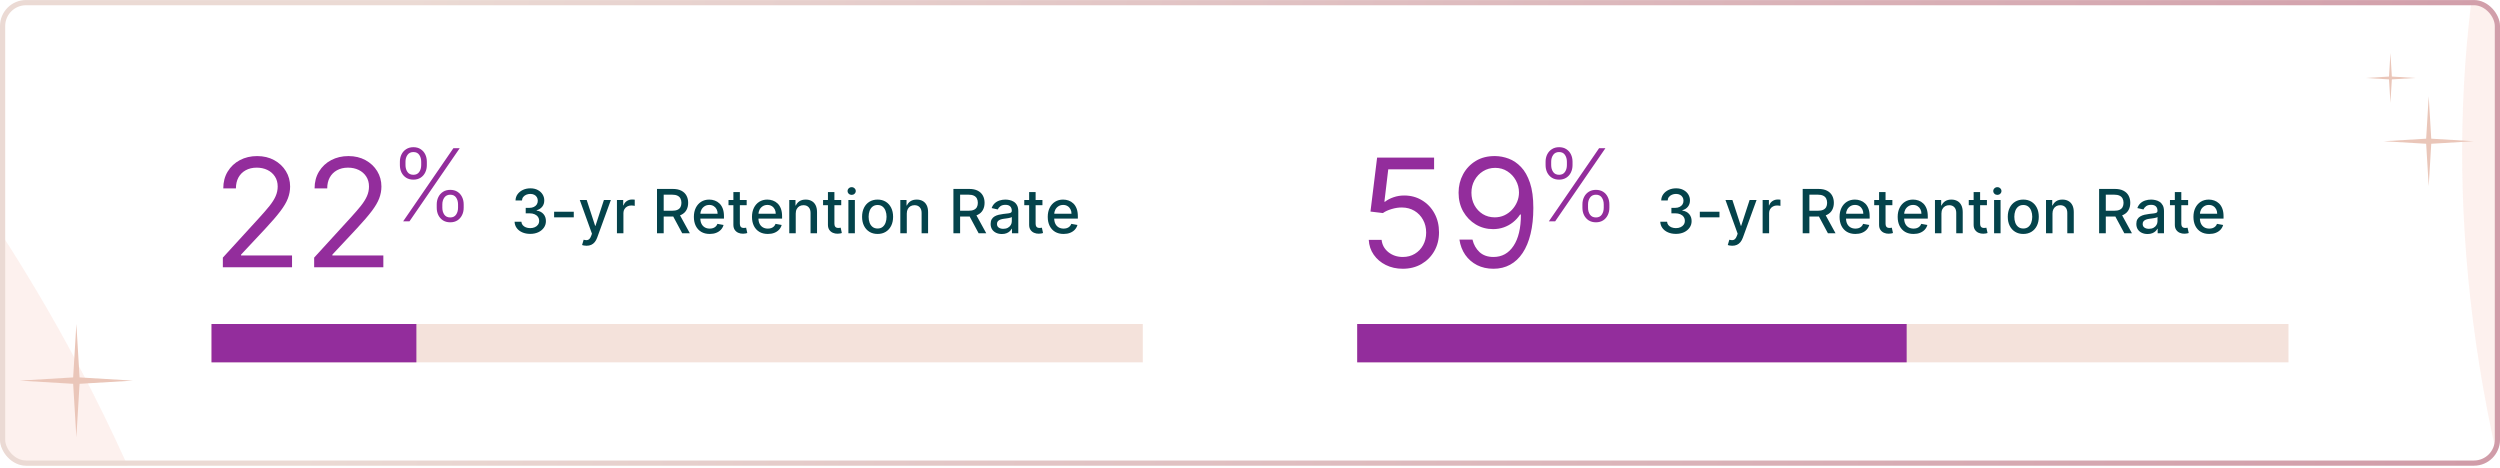 <?xml version="1.0" encoding="UTF-8"?> <svg xmlns="http://www.w3.org/2000/svg" width="961" height="180" viewBox="0 0 961 180" fill="none"><g clip-path="url(#clip0_1086_3660)"><g filter="url(#filter0_f_1086_3660)"><ellipse cx="570.281" cy="454.429" rx="570.281" ry="454.429" transform="matrix(-0.698 -0.716 -0.72 0.693 2186.97 267.451)" fill="#E85326" fill-opacity="0.08"></ellipse></g><g filter="url(#filter1_f_1086_3660)"><ellipse cx="570.281" cy="454.429" rx="570.281" ry="454.429" transform="matrix(-0.698 -0.716 -0.72 0.693 310.97 388.54)" fill="#E85326" fill-opacity="0.08"></ellipse></g><path d="M932.616 53.31L933.596 37.006L934.573 53.31L950.877 54.291L934.573 55.267L933.596 71.571L932.616 55.267L916.312 54.291L932.616 53.31Z" fill="#EAC6B9"></path><path d="M28.125 145.079L29.355 124.542L30.585 145.079L51.122 146.309L30.585 147.539L29.355 168.077L28.125 147.539L7.587 146.309L28.125 145.079Z" fill="#EAC6B9"></path><path d="M918.879 39.549L918.339 30.516L909.306 29.976L918.339 29.431L918.879 20.398L919.424 29.431L928.457 29.976L919.424 30.516L918.879 39.549Z" fill="#EAC6B9"></path><path d="M203.822 89.905C202.679 89.905 201.658 89.708 200.759 89.314C199.866 88.921 199.158 88.374 198.637 87.675C198.121 86.97 197.843 86.154 197.804 85.228H200.418C200.451 85.733 200.62 86.171 200.926 86.543C201.236 86.909 201.641 87.192 202.141 87.392C202.64 87.591 203.195 87.691 203.806 87.691C204.477 87.691 205.071 87.575 205.587 87.342C206.108 87.109 206.516 86.784 206.81 86.368C207.104 85.946 207.251 85.461 207.251 84.911C207.251 84.34 207.104 83.838 206.81 83.405C206.522 82.966 206.097 82.623 205.537 82.373C204.982 82.123 204.31 81.998 203.523 81.998H202.083V79.901H203.523C204.155 79.901 204.71 79.787 205.187 79.559C205.67 79.332 206.047 79.016 206.319 78.611C206.591 78.2 206.727 77.72 206.727 77.171C206.727 76.644 206.608 76.186 206.369 75.797C206.136 75.403 205.803 75.095 205.37 74.874C204.943 74.651 204.438 74.54 203.855 74.54C203.301 74.54 202.782 74.643 202.299 74.849C201.822 75.048 201.433 75.337 201.134 75.714C200.834 76.086 200.673 76.533 200.651 77.054H198.162C198.19 76.133 198.462 75.323 198.978 74.624C199.5 73.925 200.188 73.378 201.042 72.984C201.897 72.59 202.846 72.393 203.889 72.393C204.982 72.393 205.925 72.607 206.719 73.034C207.518 73.456 208.134 74.019 208.566 74.724C209.005 75.428 209.221 76.2 209.216 77.037C209.221 77.992 208.955 78.802 208.417 79.468C207.884 80.134 207.174 80.581 206.286 80.808V80.941C207.418 81.113 208.295 81.563 208.916 82.29C209.543 83.016 209.854 83.918 209.848 84.995C209.854 85.932 209.593 86.773 209.066 87.517C208.544 88.26 207.831 88.846 206.927 89.273C206.022 89.695 204.987 89.905 203.822 89.905ZM220.56 81.391V83.546H213.003V81.391H220.56ZM225.45 94.467C225.079 94.467 224.74 94.436 224.435 94.375C224.13 94.32 223.902 94.258 223.752 94.192L224.352 92.153C224.807 92.275 225.212 92.328 225.567 92.311C225.922 92.294 226.235 92.161 226.507 91.911C226.785 91.662 227.029 91.254 227.24 90.688L227.548 89.839L222.87 76.888H225.534L228.771 86.809H228.905L232.142 76.888H234.814L229.545 91.379C229.301 92.044 228.991 92.608 228.613 93.068C228.236 93.534 227.786 93.884 227.265 94.117C226.743 94.35 226.138 94.467 225.45 94.467ZM237.153 89.672V76.888H239.558V78.919H239.692C239.925 78.231 240.335 77.689 240.923 77.296C241.517 76.896 242.189 76.696 242.938 76.696C243.093 76.696 243.276 76.702 243.487 76.713C243.703 76.724 243.873 76.738 243.995 76.755V79.135C243.895 79.107 243.717 79.077 243.462 79.043C243.207 79.005 242.952 78.985 242.696 78.985C242.108 78.985 241.584 79.11 241.123 79.36C240.668 79.604 240.307 79.945 240.041 80.383C239.775 80.816 239.642 81.31 239.642 81.865V89.672H237.153ZM252.551 89.672V72.626H258.627C259.948 72.626 261.044 72.854 261.915 73.309C262.792 73.764 263.446 74.394 263.879 75.198C264.312 75.997 264.528 76.921 264.528 77.97C264.528 79.013 264.309 79.931 263.871 80.725C263.438 81.513 262.783 82.126 261.907 82.564C261.035 83.003 259.939 83.222 258.619 83.222H254.016V81.008H258.386C259.218 81.008 259.895 80.888 260.417 80.65C260.944 80.411 261.329 80.064 261.574 79.609C261.818 79.154 261.94 78.608 261.94 77.97C261.94 77.326 261.815 76.768 261.565 76.297C261.321 75.825 260.935 75.464 260.408 75.215C259.887 74.96 259.201 74.832 258.352 74.832H255.123V89.672H252.551ZM260.966 81.982L265.178 89.672H262.248L258.119 81.982H260.966ZM272.808 89.93C271.548 89.93 270.464 89.661 269.554 89.123C268.649 88.579 267.95 87.816 267.456 86.834C266.968 85.846 266.724 84.689 266.724 83.363C266.724 82.054 266.968 80.9 267.456 79.901C267.95 78.902 268.638 78.122 269.52 77.562C270.408 77.001 271.446 76.721 272.633 76.721C273.355 76.721 274.054 76.841 274.731 77.079C275.408 77.318 276.015 77.692 276.553 78.203C277.092 78.713 277.516 79.376 277.827 80.192C278.138 81.002 278.293 81.987 278.293 83.147V84.029H268.13V82.165H275.854C275.854 81.51 275.721 80.93 275.455 80.425C275.188 79.915 274.814 79.512 274.331 79.218C273.854 78.924 273.294 78.777 272.65 78.777C271.951 78.777 271.34 78.949 270.819 79.293C270.303 79.632 269.903 80.076 269.62 80.625C269.343 81.169 269.204 81.76 269.204 82.398V83.854C269.204 84.709 269.354 85.436 269.653 86.035C269.959 86.634 270.383 87.092 270.927 87.408C271.471 87.719 272.106 87.874 272.833 87.874C273.305 87.874 273.735 87.808 274.123 87.675C274.511 87.536 274.847 87.331 275.13 87.059C275.413 86.787 275.63 86.451 275.779 86.052L278.135 86.476C277.946 87.17 277.608 87.777 277.119 88.299C276.637 88.815 276.029 89.217 275.297 89.506C274.57 89.789 273.74 89.93 272.808 89.93ZM287.022 76.888V78.885H280.039V76.888H287.022ZM281.912 73.825H284.4V85.918C284.4 86.401 284.472 86.765 284.617 87.009C284.761 87.248 284.947 87.411 285.174 87.5C285.407 87.583 285.66 87.625 285.932 87.625C286.132 87.625 286.306 87.611 286.456 87.583C286.606 87.555 286.723 87.533 286.806 87.517L287.255 89.573C287.111 89.628 286.906 89.683 286.639 89.739C286.373 89.8 286.04 89.833 285.64 89.839C284.986 89.85 284.375 89.733 283.809 89.489C283.243 89.245 282.786 88.868 282.436 88.357C282.086 87.847 281.912 87.206 281.912 86.435V73.825ZM295.148 89.93C293.888 89.93 292.803 89.661 291.893 89.123C290.989 88.579 290.29 87.816 289.796 86.834C289.308 85.846 289.063 84.689 289.063 83.363C289.063 82.054 289.308 80.9 289.796 79.901C290.29 78.902 290.978 78.122 291.86 77.562C292.748 77.001 293.786 76.721 294.973 76.721C295.694 76.721 296.394 76.841 297.07 77.079C297.747 77.318 298.355 77.692 298.893 78.203C299.432 78.713 299.856 79.376 300.167 80.192C300.478 81.002 300.633 81.987 300.633 83.147V84.029H290.47V82.165H298.194C298.194 81.51 298.061 80.93 297.795 80.425C297.528 79.915 297.154 79.512 296.671 79.218C296.194 78.924 295.633 78.777 294.99 78.777C294.291 78.777 293.68 78.949 293.159 79.293C292.642 79.632 292.243 80.076 291.96 80.625C291.683 81.169 291.544 81.76 291.544 82.398V83.854C291.544 84.709 291.694 85.436 291.993 86.035C292.298 86.634 292.723 87.092 293.267 87.408C293.811 87.719 294.446 87.874 295.173 87.874C295.644 87.874 296.074 87.808 296.463 87.675C296.851 87.536 297.187 87.331 297.47 87.059C297.753 86.787 297.969 86.451 298.119 86.052L300.475 86.476C300.286 87.17 299.948 87.777 299.459 88.299C298.977 88.815 298.369 89.217 297.636 89.506C296.91 89.789 296.08 89.93 295.148 89.93ZM305.883 82.082V89.672H303.394V76.888H305.783V78.969H305.941C306.235 78.292 306.696 77.748 307.323 77.337C307.955 76.927 308.752 76.721 309.712 76.721C310.583 76.721 311.346 76.904 312 77.271C312.655 77.631 313.163 78.169 313.524 78.885C313.884 79.601 314.065 80.486 314.065 81.54V89.672H311.576V81.84C311.576 80.913 311.335 80.189 310.852 79.668C310.369 79.141 309.706 78.877 308.863 78.877C308.285 78.877 307.772 79.002 307.323 79.252C306.879 79.501 306.526 79.868 306.266 80.35C306.01 80.827 305.883 81.404 305.883 82.082ZM323.37 76.888V78.885H316.387V76.888H323.37ZM318.26 73.825H320.748V85.918C320.748 86.401 320.82 86.765 320.965 87.009C321.109 87.248 321.295 87.411 321.522 87.5C321.755 87.583 322.008 87.625 322.28 87.625C322.48 87.625 322.654 87.611 322.804 87.583C322.954 87.555 323.07 87.533 323.154 87.517L323.603 89.573C323.459 89.628 323.254 89.683 322.987 89.739C322.721 89.8 322.388 89.833 321.988 89.839C321.334 89.85 320.723 89.733 320.157 89.489C319.591 89.245 319.134 88.868 318.784 88.357C318.434 87.847 318.26 87.206 318.26 86.435V73.825ZM326.123 89.672V76.888H328.612V89.672H326.123ZM327.38 74.915C326.947 74.915 326.575 74.771 326.265 74.482C325.959 74.188 325.807 73.839 325.807 73.433C325.807 73.023 325.959 72.673 326.265 72.385C326.575 72.091 326.947 71.944 327.38 71.944C327.813 71.944 328.182 72.091 328.487 72.385C328.798 72.673 328.953 73.023 328.953 73.433C328.953 73.839 328.798 74.188 328.487 74.482C328.182 74.771 327.813 74.915 327.38 74.915ZM337.345 89.93C336.146 89.93 335.1 89.656 334.207 89.106C333.314 88.557 332.62 87.788 332.126 86.801C331.632 85.813 331.385 84.659 331.385 83.338C331.385 82.012 331.632 80.852 332.126 79.859C332.62 78.866 333.314 78.095 334.207 77.545C335.1 76.996 336.146 76.721 337.345 76.721C338.544 76.721 339.59 76.996 340.483 77.545C341.376 78.095 342.07 78.866 342.564 79.859C343.058 80.852 343.305 82.012 343.305 83.338C343.305 84.659 343.058 85.813 342.564 86.801C342.07 87.788 341.376 88.557 340.483 89.106C339.59 89.656 338.544 89.93 337.345 89.93ZM337.353 87.841C338.13 87.841 338.774 87.636 339.284 87.225C339.795 86.815 340.172 86.268 340.416 85.586C340.666 84.903 340.791 84.151 340.791 83.33C340.791 82.514 340.666 81.765 340.416 81.083C340.172 80.395 339.795 79.843 339.284 79.426C338.774 79.01 338.13 78.802 337.353 78.802C336.571 78.802 335.922 79.01 335.406 79.426C334.895 79.843 334.515 80.395 334.265 81.083C334.021 81.765 333.899 82.514 333.899 83.33C333.899 84.151 334.021 84.903 334.265 85.586C334.515 86.268 334.895 86.815 335.406 87.225C335.922 87.636 336.571 87.841 337.353 87.841ZM348.571 82.082V89.672H346.082V76.888H348.471V78.969H348.629C348.923 78.292 349.384 77.748 350.011 77.337C350.644 76.927 351.44 76.721 352.4 76.721C353.271 76.721 354.034 76.904 354.689 77.271C355.344 77.631 355.851 78.169 356.212 78.885C356.573 79.601 356.753 80.486 356.753 81.54V89.672H354.264V81.84C354.264 80.913 354.023 80.189 353.54 79.668C353.057 79.141 352.394 78.877 351.551 78.877C350.974 78.877 350.46 79.002 350.011 79.252C349.567 79.501 349.215 79.868 348.954 80.35C348.699 80.827 348.571 81.404 348.571 82.082ZM366.493 89.672V72.626H372.569C373.89 72.626 374.986 72.854 375.857 73.309C376.734 73.764 377.389 74.394 377.821 75.198C378.254 75.997 378.471 76.921 378.471 77.97C378.471 79.013 378.251 79.931 377.813 80.725C377.38 81.513 376.725 82.126 375.849 82.564C374.978 83.003 373.882 83.222 372.561 83.222H367.958V81.008H372.328C373.16 81.008 373.837 80.888 374.359 80.65C374.886 80.411 375.272 80.064 375.516 79.609C375.76 79.154 375.882 78.608 375.882 77.97C375.882 77.326 375.757 76.768 375.507 76.297C375.263 75.825 374.878 75.464 374.351 75.215C373.829 74.96 373.144 74.832 372.295 74.832H369.065V89.672H366.493ZM374.908 81.982L379.12 89.672H376.19L372.062 81.982H374.908ZM385.121 89.955C384.311 89.955 383.578 89.805 382.924 89.506C382.269 89.201 381.75 88.76 381.367 88.183C380.99 87.605 380.801 86.898 380.801 86.06C380.801 85.339 380.94 84.745 381.217 84.279C381.495 83.813 381.869 83.444 382.341 83.172C382.813 82.9 383.34 82.695 383.922 82.556C384.505 82.417 385.099 82.312 385.704 82.24C386.469 82.151 387.091 82.079 387.568 82.023C388.045 81.962 388.392 81.865 388.608 81.732C388.825 81.599 388.933 81.382 388.933 81.083V81.024C388.933 80.297 388.728 79.734 388.317 79.335C387.912 78.935 387.307 78.736 386.503 78.736C385.665 78.736 385.004 78.921 384.522 79.293C384.044 79.659 383.714 80.067 383.531 80.517L381.192 79.984C381.47 79.207 381.875 78.58 382.408 78.103C382.946 77.62 383.564 77.271 384.264 77.054C384.963 76.832 385.698 76.721 386.469 76.721C386.98 76.721 387.521 76.782 388.092 76.904C388.669 77.021 389.208 77.237 389.707 77.554C390.212 77.87 390.625 78.322 390.947 78.91C391.269 79.493 391.43 80.25 391.43 81.183V89.672H389V87.924H388.9C388.739 88.246 388.497 88.563 388.176 88.873C387.854 89.184 387.44 89.442 386.935 89.647C386.43 89.853 385.826 89.955 385.121 89.955ZM385.662 87.958C386.35 87.958 386.938 87.822 387.426 87.55C387.92 87.278 388.295 86.923 388.55 86.484C388.811 86.041 388.941 85.566 388.941 85.061V83.413C388.853 83.502 388.681 83.585 388.425 83.663C388.176 83.735 387.89 83.799 387.568 83.854C387.246 83.904 386.933 83.951 386.627 83.996C386.322 84.035 386.067 84.068 385.862 84.096C385.379 84.157 384.938 84.259 384.538 84.404C384.144 84.548 383.828 84.756 383.589 85.028C383.356 85.294 383.24 85.649 383.24 86.093C383.24 86.709 383.467 87.175 383.922 87.492C384.377 87.802 384.957 87.958 385.662 87.958ZM400.713 76.888V78.885H393.729V76.888H400.713ZM395.602 73.825H398.091V85.918C398.091 86.401 398.163 86.765 398.307 87.009C398.451 87.248 398.637 87.411 398.865 87.5C399.098 87.583 399.35 87.625 399.622 87.625C399.822 87.625 399.997 87.611 400.147 87.583C400.296 87.555 400.413 87.533 400.496 87.517L400.946 89.573C400.801 89.628 400.596 89.683 400.33 89.739C400.063 89.8 399.73 89.833 399.331 89.839C398.676 89.85 398.066 89.733 397.5 89.489C396.934 89.245 396.476 88.868 396.126 88.357C395.777 87.847 395.602 87.206 395.602 86.435V73.825ZM408.838 89.93C407.579 89.93 406.494 89.661 405.584 89.123C404.679 88.579 403.98 87.816 403.486 86.834C402.998 85.846 402.754 84.689 402.754 83.363C402.754 82.054 402.998 80.9 403.486 79.901C403.98 78.902 404.668 78.122 405.551 77.562C406.438 77.001 407.476 76.721 408.663 76.721C409.385 76.721 410.084 76.841 410.761 77.079C411.438 77.318 412.046 77.692 412.584 78.203C413.122 78.713 413.546 79.376 413.857 80.192C414.168 81.002 414.323 81.987 414.323 83.147V84.029H404.161V82.165H411.885C411.885 81.51 411.751 80.93 411.485 80.425C411.219 79.915 410.844 79.512 410.361 79.218C409.884 78.924 409.324 78.777 408.68 78.777C407.981 78.777 407.371 78.949 406.849 79.293C406.333 79.632 405.933 80.076 405.65 80.625C405.373 81.169 405.234 81.76 405.234 82.398V83.854C405.234 84.709 405.384 85.436 405.684 86.035C405.989 86.634 406.413 87.092 406.957 87.408C407.501 87.719 408.136 87.874 408.863 87.874C409.335 87.874 409.765 87.808 410.153 87.675C410.542 87.536 410.877 87.331 411.16 87.059C411.443 86.787 411.66 86.451 411.81 86.052L414.165 86.476C413.977 87.17 413.638 87.777 413.15 88.299C412.667 88.815 412.059 89.217 411.327 89.506C410.6 89.789 409.77 89.93 408.838 89.93Z" fill="#04434B"></path><path d="M85.663 102.733V99.027L99.579 83.794C101.212 82.01 102.557 80.459 103.614 79.142C104.671 77.81 105.453 76.561 105.961 75.395C106.482 74.215 106.743 72.98 106.743 71.69C106.743 70.207 106.386 68.924 105.673 67.84C104.973 66.756 104.012 65.919 102.791 65.329C101.569 64.739 100.197 64.444 98.673 64.444C97.054 64.444 95.641 64.78 94.433 65.452C93.239 66.111 92.312 67.037 91.654 68.231C91.009 69.425 90.686 70.825 90.686 72.431H85.828C85.828 69.96 86.398 67.792 87.537 65.926C88.676 64.059 90.227 62.605 92.189 61.562C94.165 60.519 96.382 59.997 98.838 59.997C101.308 59.997 103.497 60.519 105.405 61.562C107.313 62.605 108.808 64.011 109.893 65.782C110.977 67.552 111.519 69.521 111.519 71.69C111.519 73.24 111.237 74.757 110.675 76.239C110.126 77.707 109.165 79.347 107.793 81.159C106.434 82.957 104.547 85.153 102.132 87.746L92.662 97.874V98.204H112.26V102.733H85.663ZM120.762 102.733V99.027L134.678 83.794C136.311 82.01 137.656 80.459 138.712 79.142C139.769 77.81 140.551 76.561 141.059 75.395C141.581 74.215 141.841 72.98 141.841 71.69C141.841 70.207 141.485 68.924 140.771 67.84C140.071 66.756 139.11 65.919 137.889 65.329C136.668 64.739 135.295 64.444 133.772 64.444C132.152 64.444 130.739 64.78 129.531 65.452C128.337 66.111 127.411 67.037 126.752 68.231C126.107 69.425 125.785 70.825 125.785 72.431H120.926C120.926 69.96 121.496 67.792 122.635 65.926C123.774 64.059 125.325 62.605 127.287 61.562C129.264 60.519 131.48 59.997 133.937 59.997C136.407 59.997 138.596 60.519 140.503 61.562C142.411 62.605 143.907 64.011 144.991 65.782C146.075 67.552 146.617 69.521 146.617 71.69C146.617 73.24 146.336 74.757 145.773 76.239C145.224 77.707 144.264 79.347 142.891 81.159C141.533 82.957 139.646 85.153 137.23 87.746L127.761 97.874V98.204H147.358V102.733H120.762Z" fill="#932D9C"></path><path d="M167.879 79.856V78.58C167.879 77.528 168.089 76.581 168.51 75.739C168.931 74.888 169.53 74.216 170.308 73.722C171.085 73.228 172.009 72.98 173.08 72.98C174.159 72.98 175.084 73.228 175.852 73.722C176.621 74.216 177.211 74.888 177.622 75.739C178.034 76.581 178.24 77.528 178.24 78.58V79.856C178.24 80.908 178.03 81.855 177.609 82.697C177.197 83.539 176.607 84.211 175.838 84.714C175.07 85.208 174.15 85.455 173.08 85.455C171.991 85.455 171.058 85.208 170.28 84.714C169.512 84.211 168.917 83.539 168.496 82.697C168.084 81.855 167.879 80.908 167.879 79.856ZM170.033 78.58V79.856C170.033 80.89 170.285 81.773 170.788 82.505C171.3 83.228 172.064 83.589 173.08 83.589C174.068 83.589 174.814 83.228 175.317 82.505C175.82 81.773 176.072 80.89 176.072 79.856V78.58C176.072 77.546 175.825 76.668 175.331 75.945C174.837 75.213 174.086 74.847 173.08 74.847C172.083 74.847 171.323 75.213 170.802 75.945C170.289 76.668 170.033 77.546 170.033 78.58ZM153.716 63.456V62.18C153.716 61.128 153.926 60.181 154.347 59.339C154.768 58.497 155.367 57.83 156.145 57.335C156.922 56.832 157.847 56.581 158.917 56.581C159.997 56.581 160.921 56.832 161.689 57.335C162.458 57.83 163.048 58.497 163.46 59.339C163.871 60.181 164.077 61.128 164.077 62.18V63.456C164.077 64.508 163.867 65.46 163.446 66.311C163.034 67.152 162.444 67.82 161.675 68.314C160.907 68.808 159.987 69.055 158.917 69.055C157.828 69.055 156.895 68.808 156.117 68.314C155.349 67.82 154.754 67.152 154.333 66.311C153.922 65.46 153.716 64.508 153.716 63.456ZM155.87 62.18V63.456C155.87 64.49 156.122 65.373 156.625 66.105C157.137 66.828 157.901 67.189 158.917 67.189C159.905 67.189 160.651 66.828 161.154 66.105C161.657 65.373 161.909 64.49 161.909 63.456V62.18C161.909 61.146 161.662 60.268 161.168 59.545C160.674 58.813 159.923 58.447 158.917 58.447C157.92 58.447 157.16 58.813 156.639 59.545C156.127 60.268 155.87 61.146 155.87 62.18ZM154.978 85.071L174.288 56.965H176.717L157.407 85.071H154.978Z" fill="#932D9C"></path><rect x="81.299" y="124.542" width="357.997" height="14.74" fill="#EAC6B9" fill-opacity="0.5"></rect><rect x="81.299" y="124.542" width="78.759" height="14.74" fill="#932D9C"></rect><path d="M644.227 89.905C643.084 89.905 642.063 89.708 641.164 89.314C640.271 88.921 639.563 88.374 639.042 87.675C638.526 86.97 638.248 86.154 638.209 85.228H640.823C640.856 85.733 641.025 86.171 641.331 86.543C641.641 86.909 642.046 87.192 642.546 87.392C643.045 87.591 643.6 87.691 644.21 87.691C644.882 87.691 645.476 87.575 645.992 87.342C646.513 87.109 646.921 86.784 647.215 86.368C647.509 85.946 647.656 85.461 647.656 84.911C647.656 84.34 647.509 83.838 647.215 83.405C646.927 82.966 646.502 82.623 645.942 82.373C645.387 82.123 644.715 81.998 643.927 81.998H642.487V79.901H643.927C644.56 79.901 645.115 79.787 645.592 79.559C646.075 79.332 646.452 79.016 646.724 78.611C646.996 78.2 647.132 77.72 647.132 77.171C647.132 76.644 647.013 76.186 646.774 75.797C646.541 75.403 646.208 75.095 645.775 74.874C645.348 74.651 644.843 74.54 644.26 74.54C643.705 74.54 643.187 74.643 642.704 74.849C642.227 75.048 641.838 75.337 641.539 75.714C641.239 76.086 641.078 76.533 641.056 77.054H638.567C638.595 76.133 638.867 75.323 639.383 74.624C639.904 73.925 640.593 73.378 641.447 72.984C642.302 72.59 643.25 72.393 644.294 72.393C645.387 72.393 646.33 72.607 647.124 73.034C647.923 73.456 648.539 74.019 648.971 74.724C649.41 75.428 649.626 76.2 649.621 77.037C649.626 77.992 649.36 78.802 648.822 79.468C648.289 80.134 647.579 80.581 646.691 80.808V80.941C647.823 81.113 648.699 81.563 649.321 82.29C649.948 83.016 650.259 83.918 650.253 84.995C650.259 85.932 649.998 86.773 649.471 87.517C648.949 88.26 648.236 88.846 647.332 89.273C646.427 89.695 645.392 89.905 644.227 89.905ZM660.965 81.391V83.546H653.408V81.391H660.965ZM665.855 94.467C665.483 94.467 665.145 94.436 664.84 94.375C664.535 94.32 664.307 94.258 664.157 94.192L664.757 92.153C665.212 92.275 665.617 92.328 665.972 92.311C666.327 92.294 666.64 92.161 666.912 91.911C667.19 91.662 667.434 91.254 667.645 90.688L667.953 89.839L663.275 76.888H665.938L669.176 86.809H669.309L672.547 76.888H675.219L669.95 91.379C669.706 92.044 669.395 92.608 669.018 93.068C668.641 93.534 668.191 93.884 667.67 94.117C667.148 94.35 666.543 94.467 665.855 94.467ZM677.558 89.672V76.888H679.963V78.919H680.096C680.329 78.231 680.74 77.689 681.328 77.296C681.922 76.896 682.593 76.696 683.343 76.696C683.498 76.696 683.681 76.702 683.892 76.713C684.108 76.724 684.278 76.738 684.4 76.755V79.135C684.3 79.107 684.122 79.077 683.867 79.043C683.612 79.005 683.356 78.985 683.101 78.985C682.513 78.985 681.989 79.11 681.528 79.36C681.073 79.604 680.712 79.945 680.446 80.383C680.18 80.816 680.046 81.31 680.046 81.865V89.672H677.558ZM692.956 89.672V72.626H699.032C700.353 72.626 701.449 72.854 702.32 73.309C703.196 73.764 703.851 74.394 704.284 75.198C704.717 75.997 704.933 76.921 704.933 77.97C704.933 79.013 704.714 79.931 704.276 80.725C703.843 81.513 703.188 82.126 702.311 82.564C701.44 83.003 700.344 83.222 699.024 83.222H694.421V81.008H698.791C699.623 81.008 700.3 80.888 700.822 80.65C701.349 80.411 701.734 80.064 701.978 79.609C702.223 79.154 702.345 78.608 702.345 77.97C702.345 77.326 702.22 76.768 701.97 76.297C701.726 75.825 701.34 75.464 700.813 75.215C700.292 74.96 699.606 74.832 698.757 74.832H695.528V89.672H692.956ZM701.371 81.982L705.582 89.672H702.653L698.524 81.982H701.371ZM713.213 89.93C711.953 89.93 710.868 89.661 709.958 89.123C709.054 88.579 708.355 87.816 707.861 86.834C707.373 85.846 707.129 84.689 707.129 83.363C707.129 82.054 707.373 80.9 707.861 79.901C708.355 78.902 709.043 78.122 709.925 77.562C710.813 77.001 711.851 76.721 713.038 76.721C713.759 76.721 714.459 76.841 715.136 77.079C715.813 77.318 716.42 77.692 716.958 78.203C717.497 78.713 717.921 79.376 718.232 80.192C718.543 81.002 718.698 81.987 718.698 83.147V84.029H708.535V82.165H716.259C716.259 81.51 716.126 80.93 715.86 80.425C715.593 79.915 715.219 79.512 714.736 79.218C714.259 78.924 713.698 78.777 713.055 78.777C712.356 78.777 711.745 78.949 711.224 79.293C710.708 79.632 710.308 80.076 710.025 80.625C709.748 81.169 709.609 81.76 709.609 82.398V83.854C709.609 84.709 709.759 85.436 710.058 86.035C710.364 86.634 710.788 87.092 711.332 87.408C711.876 87.719 712.511 87.874 713.238 87.874C713.709 87.874 714.14 87.808 714.528 87.675C714.916 87.536 715.252 87.331 715.535 87.059C715.818 86.787 716.034 86.451 716.184 86.052L718.54 86.476C718.351 87.17 718.013 87.777 717.524 88.299C717.042 88.815 716.434 89.217 715.702 89.506C714.975 89.789 714.145 89.93 713.213 89.93ZM727.427 76.888V78.885H720.444V76.888H727.427ZM722.317 73.825H724.805V85.918C724.805 86.401 724.877 86.765 725.022 87.009C725.166 87.248 725.352 87.411 725.579 87.5C725.812 87.583 726.065 87.625 726.337 87.625C726.536 87.625 726.711 87.611 726.861 87.583C727.011 87.555 727.127 87.533 727.211 87.517L727.66 89.573C727.516 89.628 727.311 89.683 727.044 89.739C726.778 89.8 726.445 89.833 726.045 89.839C725.391 89.85 724.78 89.733 724.214 89.489C723.648 89.245 723.19 88.868 722.841 88.357C722.491 87.847 722.317 87.206 722.317 86.435V73.825ZM735.553 89.93C734.293 89.93 733.208 89.661 732.298 89.123C731.394 88.579 730.695 87.816 730.201 86.834C729.712 85.846 729.468 84.689 729.468 83.363C729.468 82.054 729.712 80.9 730.201 79.901C730.695 78.902 731.383 78.122 732.265 77.562C733.153 77.001 734.19 76.721 735.378 76.721C736.099 76.721 736.798 76.841 737.475 77.079C738.152 77.318 738.76 77.692 739.298 78.203C739.836 78.713 740.261 79.376 740.572 80.192C740.882 81.002 741.038 81.987 741.038 83.147V84.029H730.875V82.165H738.599C738.599 81.51 738.466 80.93 738.2 80.425C737.933 79.915 737.559 79.512 737.076 79.218C736.599 78.924 736.038 78.777 735.395 78.777C734.695 78.777 734.085 78.949 733.563 79.293C733.047 79.632 732.648 80.076 732.365 80.625C732.087 81.169 731.949 81.76 731.949 82.398V83.854C731.949 84.709 732.099 85.436 732.398 86.035C732.703 86.634 733.128 87.092 733.672 87.408C734.215 87.719 734.851 87.874 735.578 87.874C736.049 87.874 736.479 87.808 736.868 87.675C737.256 87.536 737.592 87.331 737.875 87.059C738.158 86.787 738.374 86.451 738.524 86.052L740.88 86.476C740.691 87.17 740.352 87.777 739.864 88.299C739.381 88.815 738.774 89.217 738.041 89.506C737.314 89.789 736.485 89.93 735.553 89.93ZM746.288 82.082V89.672H743.799V76.888H746.188V78.969H746.346C746.64 78.292 747.101 77.748 747.728 77.337C748.36 76.927 749.156 76.721 750.116 76.721C750.988 76.721 751.751 76.904 752.405 77.271C753.06 77.631 753.568 78.169 753.929 78.885C754.289 79.601 754.47 80.486 754.47 81.54V89.672H751.981V81.84C751.981 80.913 751.739 80.189 751.257 79.668C750.774 79.141 750.111 78.877 749.267 78.877C748.69 78.877 748.177 79.002 747.728 79.252C747.284 79.501 746.931 79.868 746.671 80.35C746.415 80.827 746.288 81.404 746.288 82.082ZM763.775 76.888V78.885H756.792V76.888H763.775ZM758.664 73.825H761.153V85.918C761.153 86.401 761.225 86.765 761.37 87.009C761.514 87.248 761.7 87.411 761.927 87.5C762.16 87.583 762.413 87.625 762.685 87.625C762.884 87.625 763.059 87.611 763.209 87.583C763.359 87.555 763.475 87.533 763.559 87.517L764.008 89.573C763.864 89.628 763.658 89.683 763.392 89.739C763.126 89.8 762.793 89.833 762.393 89.839C761.739 89.85 761.128 89.733 760.562 89.489C759.996 89.245 759.538 88.868 759.189 88.357C758.839 87.847 758.664 87.206 758.664 86.435V73.825ZM766.528 89.672V76.888H769.017V89.672H766.528ZM767.785 74.915C767.352 74.915 766.98 74.771 766.669 74.482C766.364 74.188 766.212 73.839 766.212 73.433C766.212 73.023 766.364 72.673 766.669 72.385C766.98 72.091 767.352 71.944 767.785 71.944C768.218 71.944 768.587 72.091 768.892 72.385C769.203 72.673 769.358 73.023 769.358 73.433C769.358 73.839 769.203 74.188 768.892 74.482C768.587 74.771 768.218 74.915 767.785 74.915ZM777.75 89.93C776.551 89.93 775.505 89.656 774.612 89.106C773.719 88.557 773.025 87.788 772.531 86.801C772.037 85.813 771.79 84.659 771.79 83.338C771.79 82.012 772.037 80.852 772.531 79.859C773.025 78.866 773.719 78.095 774.612 77.545C775.505 76.996 776.551 76.721 777.75 76.721C778.948 76.721 779.994 76.996 780.888 77.545C781.781 78.095 782.475 78.866 782.969 79.859C783.462 80.852 783.709 82.012 783.709 83.338C783.709 84.659 783.462 85.813 782.969 86.801C782.475 87.788 781.781 88.557 780.888 89.106C779.994 89.656 778.948 89.93 777.75 89.93ZM777.758 87.841C778.535 87.841 779.179 87.636 779.689 87.225C780.2 86.815 780.577 86.268 780.821 85.586C781.071 84.903 781.196 84.151 781.196 83.33C781.196 82.514 781.071 81.765 780.821 81.083C780.577 80.395 780.2 79.843 779.689 79.426C779.179 79.01 778.535 78.802 777.758 78.802C776.976 78.802 776.327 79.01 775.811 79.426C775.3 79.843 774.92 80.395 774.67 81.083C774.426 81.765 774.304 82.514 774.304 83.33C774.304 84.151 774.426 84.903 774.67 85.586C774.92 86.268 775.3 86.815 775.811 87.225C776.327 87.636 776.976 87.841 777.758 87.841ZM788.976 82.082V89.672H786.487V76.888H788.876V78.969H789.034C789.328 78.292 789.789 77.748 790.416 77.337C791.048 76.927 791.845 76.721 792.805 76.721C793.676 76.721 794.439 76.904 795.094 77.271C795.748 77.631 796.256 78.169 796.617 78.885C796.977 79.601 797.158 80.486 797.158 81.54V89.672H794.669V81.84C794.669 80.913 794.428 80.189 793.945 79.668C793.462 79.141 792.799 78.877 791.956 78.877C791.379 78.877 790.865 79.002 790.416 79.252C789.972 79.501 789.62 79.868 789.359 80.35C789.104 80.827 788.976 81.404 788.976 82.082ZM806.898 89.672V72.626H812.974C814.295 72.626 815.391 72.854 816.262 73.309C817.139 73.764 817.793 74.394 818.226 75.198C818.659 75.997 818.875 76.921 818.875 77.97C818.875 79.013 818.656 79.931 818.218 80.725C817.785 81.513 817.13 82.126 816.254 82.564C815.382 83.003 814.287 83.222 812.966 83.222H808.363V81.008H812.733C813.565 81.008 814.242 80.888 814.764 80.65C815.291 80.411 815.677 80.064 815.921 79.609C816.165 79.154 816.287 78.608 816.287 77.97C816.287 77.326 816.162 76.768 815.912 76.297C815.668 75.825 815.283 75.464 814.755 75.215C814.234 74.96 813.549 74.832 812.7 74.832H809.47V89.672H806.898ZM815.313 81.982L819.525 89.672H816.595L812.466 81.982H815.313ZM825.526 89.955C824.716 89.955 823.983 89.805 823.328 89.506C822.674 89.201 822.155 88.76 821.772 88.183C821.395 87.605 821.206 86.898 821.206 86.06C821.206 85.339 821.345 84.745 821.622 84.279C821.9 83.813 822.274 83.444 822.746 83.172C823.217 82.9 823.745 82.695 824.327 82.556C824.91 82.417 825.504 82.312 826.108 82.24C826.874 82.151 827.496 82.079 827.973 82.023C828.45 81.962 828.797 81.865 829.013 81.732C829.23 81.599 829.338 81.382 829.338 81.083V81.024C829.338 80.297 829.133 79.734 828.722 79.335C828.317 78.935 827.712 78.736 826.907 78.736C826.07 78.736 825.409 78.921 824.927 79.293C824.449 79.659 824.119 80.067 823.936 80.517L821.597 79.984C821.875 79.207 822.28 78.58 822.812 78.103C823.351 77.62 823.969 77.271 824.668 77.054C825.368 76.832 826.103 76.721 826.874 76.721C827.385 76.721 827.926 76.782 828.497 76.904C829.074 77.021 829.613 77.237 830.112 77.554C830.617 77.87 831.03 78.322 831.352 78.91C831.674 79.493 831.835 80.25 831.835 81.183V89.672H829.404V87.924H829.305C829.144 88.246 828.902 88.563 828.58 88.873C828.259 89.184 827.845 89.442 827.34 89.647C826.835 89.853 826.231 89.955 825.526 89.955ZM826.067 87.958C826.755 87.958 827.343 87.822 827.831 87.55C828.325 87.278 828.7 86.923 828.955 86.484C829.216 86.041 829.346 85.566 829.346 85.061V83.413C829.257 83.502 829.085 83.585 828.83 83.663C828.58 83.735 828.295 83.799 827.973 83.854C827.651 83.904 827.338 83.951 827.032 83.996C826.727 84.035 826.472 84.068 826.267 84.096C825.784 84.157 825.343 84.259 824.943 84.404C824.549 84.548 824.233 84.756 823.994 85.028C823.761 85.294 823.645 85.649 823.645 86.093C823.645 86.709 823.872 87.175 824.327 87.492C824.782 87.802 825.362 87.958 826.067 87.958ZM841.117 76.888V78.885H834.134V76.888H841.117ZM836.007 73.825H838.496V85.918C838.496 86.401 838.568 86.765 838.712 87.009C838.856 87.248 839.042 87.411 839.27 87.5C839.503 87.583 839.755 87.625 840.027 87.625C840.227 87.625 840.402 87.611 840.551 87.583C840.701 87.555 840.818 87.533 840.901 87.517L841.351 89.573C841.206 89.628 841.001 89.683 840.735 89.739C840.468 89.8 840.135 89.833 839.736 89.839C839.081 89.85 838.471 89.733 837.905 89.489C837.339 89.245 836.881 88.868 836.531 88.357C836.182 87.847 836.007 87.206 836.007 86.435V73.825ZM849.243 89.93C847.984 89.93 846.899 89.661 845.989 89.123C845.084 88.579 844.385 87.816 843.891 86.834C843.403 85.846 843.159 84.689 843.159 83.363C843.159 82.054 843.403 80.9 843.891 79.901C844.385 78.902 845.073 78.122 845.955 77.562C846.843 77.001 847.881 76.721 849.068 76.721C849.79 76.721 850.489 76.841 851.166 77.079C851.843 77.318 852.45 77.692 852.989 78.203C853.527 78.713 853.951 79.376 854.262 80.192C854.573 81.002 854.728 81.987 854.728 83.147V84.029H844.565V82.165H852.289C852.289 81.51 852.156 80.93 851.89 80.425C851.624 79.915 851.249 79.512 850.766 79.218C850.289 78.924 849.729 78.777 849.085 78.777C848.386 78.777 847.775 78.949 847.254 79.293C846.738 79.632 846.338 80.076 846.055 80.625C845.778 81.169 845.639 81.76 845.639 82.398V83.854C845.639 84.709 845.789 85.436 846.089 86.035C846.394 86.634 846.818 87.092 847.362 87.408C847.906 87.719 848.541 87.874 849.268 87.874C849.74 87.874 850.17 87.808 850.558 87.675C850.947 87.536 851.282 87.331 851.565 87.059C851.848 86.787 852.065 86.451 852.215 86.052L854.57 86.476C854.381 87.17 854.043 87.777 853.555 88.299C853.072 88.815 852.464 89.217 851.732 89.506C851.005 89.789 850.175 89.93 849.243 89.93Z" fill="#04434B"></path><path d="M539.243 103.309C536.828 103.309 534.652 102.829 532.717 101.868C530.782 100.907 529.232 99.59 528.065 97.916C526.899 96.241 526.26 94.334 526.151 92.193H531.091C531.283 94.1 532.148 95.679 533.685 96.927C535.236 98.163 537.088 98.78 539.243 98.78C540.972 98.78 542.509 98.375 543.854 97.566C545.213 96.756 546.276 95.644 547.045 94.231C547.827 92.804 548.218 91.191 548.218 89.393C548.218 87.554 547.813 85.914 547.004 84.473C546.208 83.019 545.11 81.873 543.71 81.035C542.31 80.198 540.711 79.773 538.914 79.759C537.624 79.745 536.299 79.944 534.941 80.356C533.582 80.754 532.463 81.269 531.585 81.9L526.809 81.324L529.362 60.573H551.265V65.102H533.644L532.162 77.536H532.409C533.273 76.85 534.357 76.28 535.661 75.827C536.965 75.374 538.324 75.148 539.737 75.148C542.317 75.148 544.616 75.766 546.633 77.001C548.664 78.222 550.256 79.896 551.409 82.024C552.576 84.151 553.159 86.58 553.159 89.311C553.159 92.001 552.555 94.402 551.347 96.516C550.153 98.616 548.507 100.276 546.407 101.498C544.307 102.705 541.919 103.309 539.243 103.309ZM574.758 59.997C576.487 60.011 578.217 60.34 579.946 60.985C581.675 61.63 583.253 62.701 584.681 64.197C586.108 65.679 587.254 67.703 588.118 70.269C588.983 72.835 589.415 76.054 589.415 79.924C589.415 83.67 589.058 86.998 588.345 89.908C587.645 92.804 586.629 95.246 585.298 97.236C583.981 99.226 582.375 100.736 580.481 101.765C578.601 102.794 576.474 103.309 574.1 103.309C571.739 103.309 569.632 102.842 567.78 101.909C565.941 100.962 564.431 99.652 563.251 97.977C562.084 96.289 561.336 94.334 561.007 92.111H566.03C566.483 94.046 567.382 95.644 568.727 96.907C570.085 98.156 571.876 98.78 574.1 98.78C577.352 98.78 579.918 97.36 581.799 94.519C583.692 91.678 584.639 87.664 584.639 82.477H584.31C583.541 83.629 582.629 84.624 581.572 85.461C580.515 86.299 579.342 86.944 578.052 87.396C576.762 87.849 575.39 88.076 573.935 88.076C571.519 88.076 569.303 87.479 567.286 86.285C565.282 85.077 563.676 83.423 562.469 81.324C561.275 79.21 560.678 76.795 560.678 74.078C560.678 71.498 561.254 69.137 562.407 66.996C563.573 64.841 565.207 63.126 567.306 61.85C569.42 60.573 571.904 59.956 574.758 59.997ZM574.758 64.526C573.029 64.526 571.471 64.958 570.085 65.823C568.713 66.674 567.622 67.826 566.812 69.281C566.016 70.722 565.618 72.321 565.618 74.078C565.618 75.834 566.003 77.433 566.771 78.874C567.553 80.301 568.617 81.44 569.962 82.291C571.32 83.128 572.864 83.547 574.594 83.547C575.897 83.547 577.112 83.293 578.237 82.785C579.363 82.264 580.344 81.557 581.181 80.665C582.032 79.759 582.697 78.737 583.178 77.598C583.658 76.445 583.898 75.244 583.898 73.995C583.898 72.348 583.5 70.804 582.704 69.363C581.922 67.922 580.838 66.756 579.452 65.864C578.079 64.972 576.515 64.526 574.758 64.526Z" fill="#932D9C"></path><path d="M608.283 79.856V78.58C608.283 77.528 608.494 76.581 608.915 75.739C609.336 74.888 609.935 74.216 610.713 73.722C611.49 73.228 612.414 72.98 613.485 72.98C614.564 72.98 615.488 73.228 616.257 73.722C617.025 74.216 617.616 74.888 618.027 75.739C618.439 76.581 618.645 77.528 618.645 78.58V79.856C618.645 80.908 618.434 81.855 618.014 82.697C617.602 83.539 617.012 84.211 616.243 84.714C615.475 85.208 614.555 85.455 613.485 85.455C612.396 85.455 611.463 85.208 610.685 84.714C609.917 84.211 609.322 83.539 608.901 82.697C608.489 81.855 608.283 80.908 608.283 79.856ZM610.438 78.58V79.856C610.438 80.89 610.69 81.773 611.193 82.505C611.705 83.228 612.469 83.589 613.485 83.589C614.473 83.589 615.219 83.228 615.722 82.505C616.225 81.773 616.477 80.89 616.477 79.856V78.58C616.477 77.546 616.23 76.668 615.735 75.945C615.241 75.213 614.491 74.847 613.485 74.847C612.488 74.847 611.728 75.213 611.207 75.945C610.694 76.668 610.438 77.546 610.438 78.58ZM594.121 63.456V62.18C594.121 61.128 594.331 60.181 594.752 59.339C595.173 58.497 595.772 57.83 596.55 57.335C597.327 56.832 598.251 56.581 599.322 56.581C600.401 56.581 601.326 56.832 602.094 57.335C602.863 57.83 603.453 58.497 603.864 59.339C604.276 60.181 604.482 61.128 604.482 62.18V63.456C604.482 64.508 604.272 65.46 603.851 66.311C603.439 67.152 602.849 67.82 602.08 68.314C601.312 68.808 600.392 69.055 599.322 69.055C598.233 69.055 597.3 68.808 596.522 68.314C595.754 67.82 595.159 67.152 594.738 66.311C594.326 65.46 594.121 64.508 594.121 63.456ZM596.275 62.18V63.456C596.275 64.49 596.527 65.373 597.03 66.105C597.542 66.828 598.306 67.189 599.322 67.189C600.31 67.189 601.056 66.828 601.559 66.105C602.062 65.373 602.314 64.49 602.314 63.456V62.18C602.314 61.146 602.067 60.268 601.573 59.545C601.079 58.813 600.328 58.447 599.322 58.447C598.325 58.447 597.565 58.813 597.044 59.545C596.531 60.268 596.275 61.146 596.275 62.18ZM595.383 85.071L614.692 56.965H617.122L597.812 85.071H595.383Z" fill="#932D9C"></path><rect x="521.704" y="124.542" width="357.997" height="14.74" fill="#EAC6B9" fill-opacity="0.5"></rect><rect x="521.704" y="124.542" width="211.218" height="14.74" fill="#932D9C"></rect></g><rect x="960" y="178.016" width="959" height="177" rx="9" transform="rotate(180 960 178.016)" stroke="url(#paint0_linear_1086_3660)" stroke-width="2"></rect><defs><filter id="filter0_f_1086_3660" x="670.634" y="-617.06" width="1581.73" height="1582.58" filterUnits="userSpaceOnUse" color-interpolation-filters="sRGB"><feFlood flood-opacity="0" result="BackgroundImageFix"></feFlood><feBlend mode="normal" in="SourceGraphic" in2="BackgroundImageFix" result="shape"></feBlend><feGaussianBlur stdDeviation="137.719" result="effect1_foregroundBlur_1086_3660"></feGaussianBlur></filter><filter id="filter1_f_1086_3660" x="-1205.37" y="-495.971" width="1581.73" height="1582.58" filterUnits="userSpaceOnUse" color-interpolation-filters="sRGB"><feFlood flood-opacity="0" result="BackgroundImageFix"></feFlood><feBlend mode="normal" in="SourceGraphic" in2="BackgroundImageFix" result="shape"></feBlend><feGaussianBlur stdDeviation="137.719" result="effect1_foregroundBlur_1086_3660"></feGaussianBlur></filter><linearGradient id="paint0_linear_1086_3660" x1="1768" y1="338.033" x2="939" y2="136.033" gradientUnits="userSpaceOnUse"><stop stop-color="#EBDAD4"></stop><stop offset="1" stop-color="#CF99A6"></stop></linearGradient><clipPath id="clip0_1086_3660"><rect x="961" y="179.016" width="961" height="179" rx="10" transform="rotate(180 961 179.016)" fill="white"></rect></clipPath></defs></svg> 